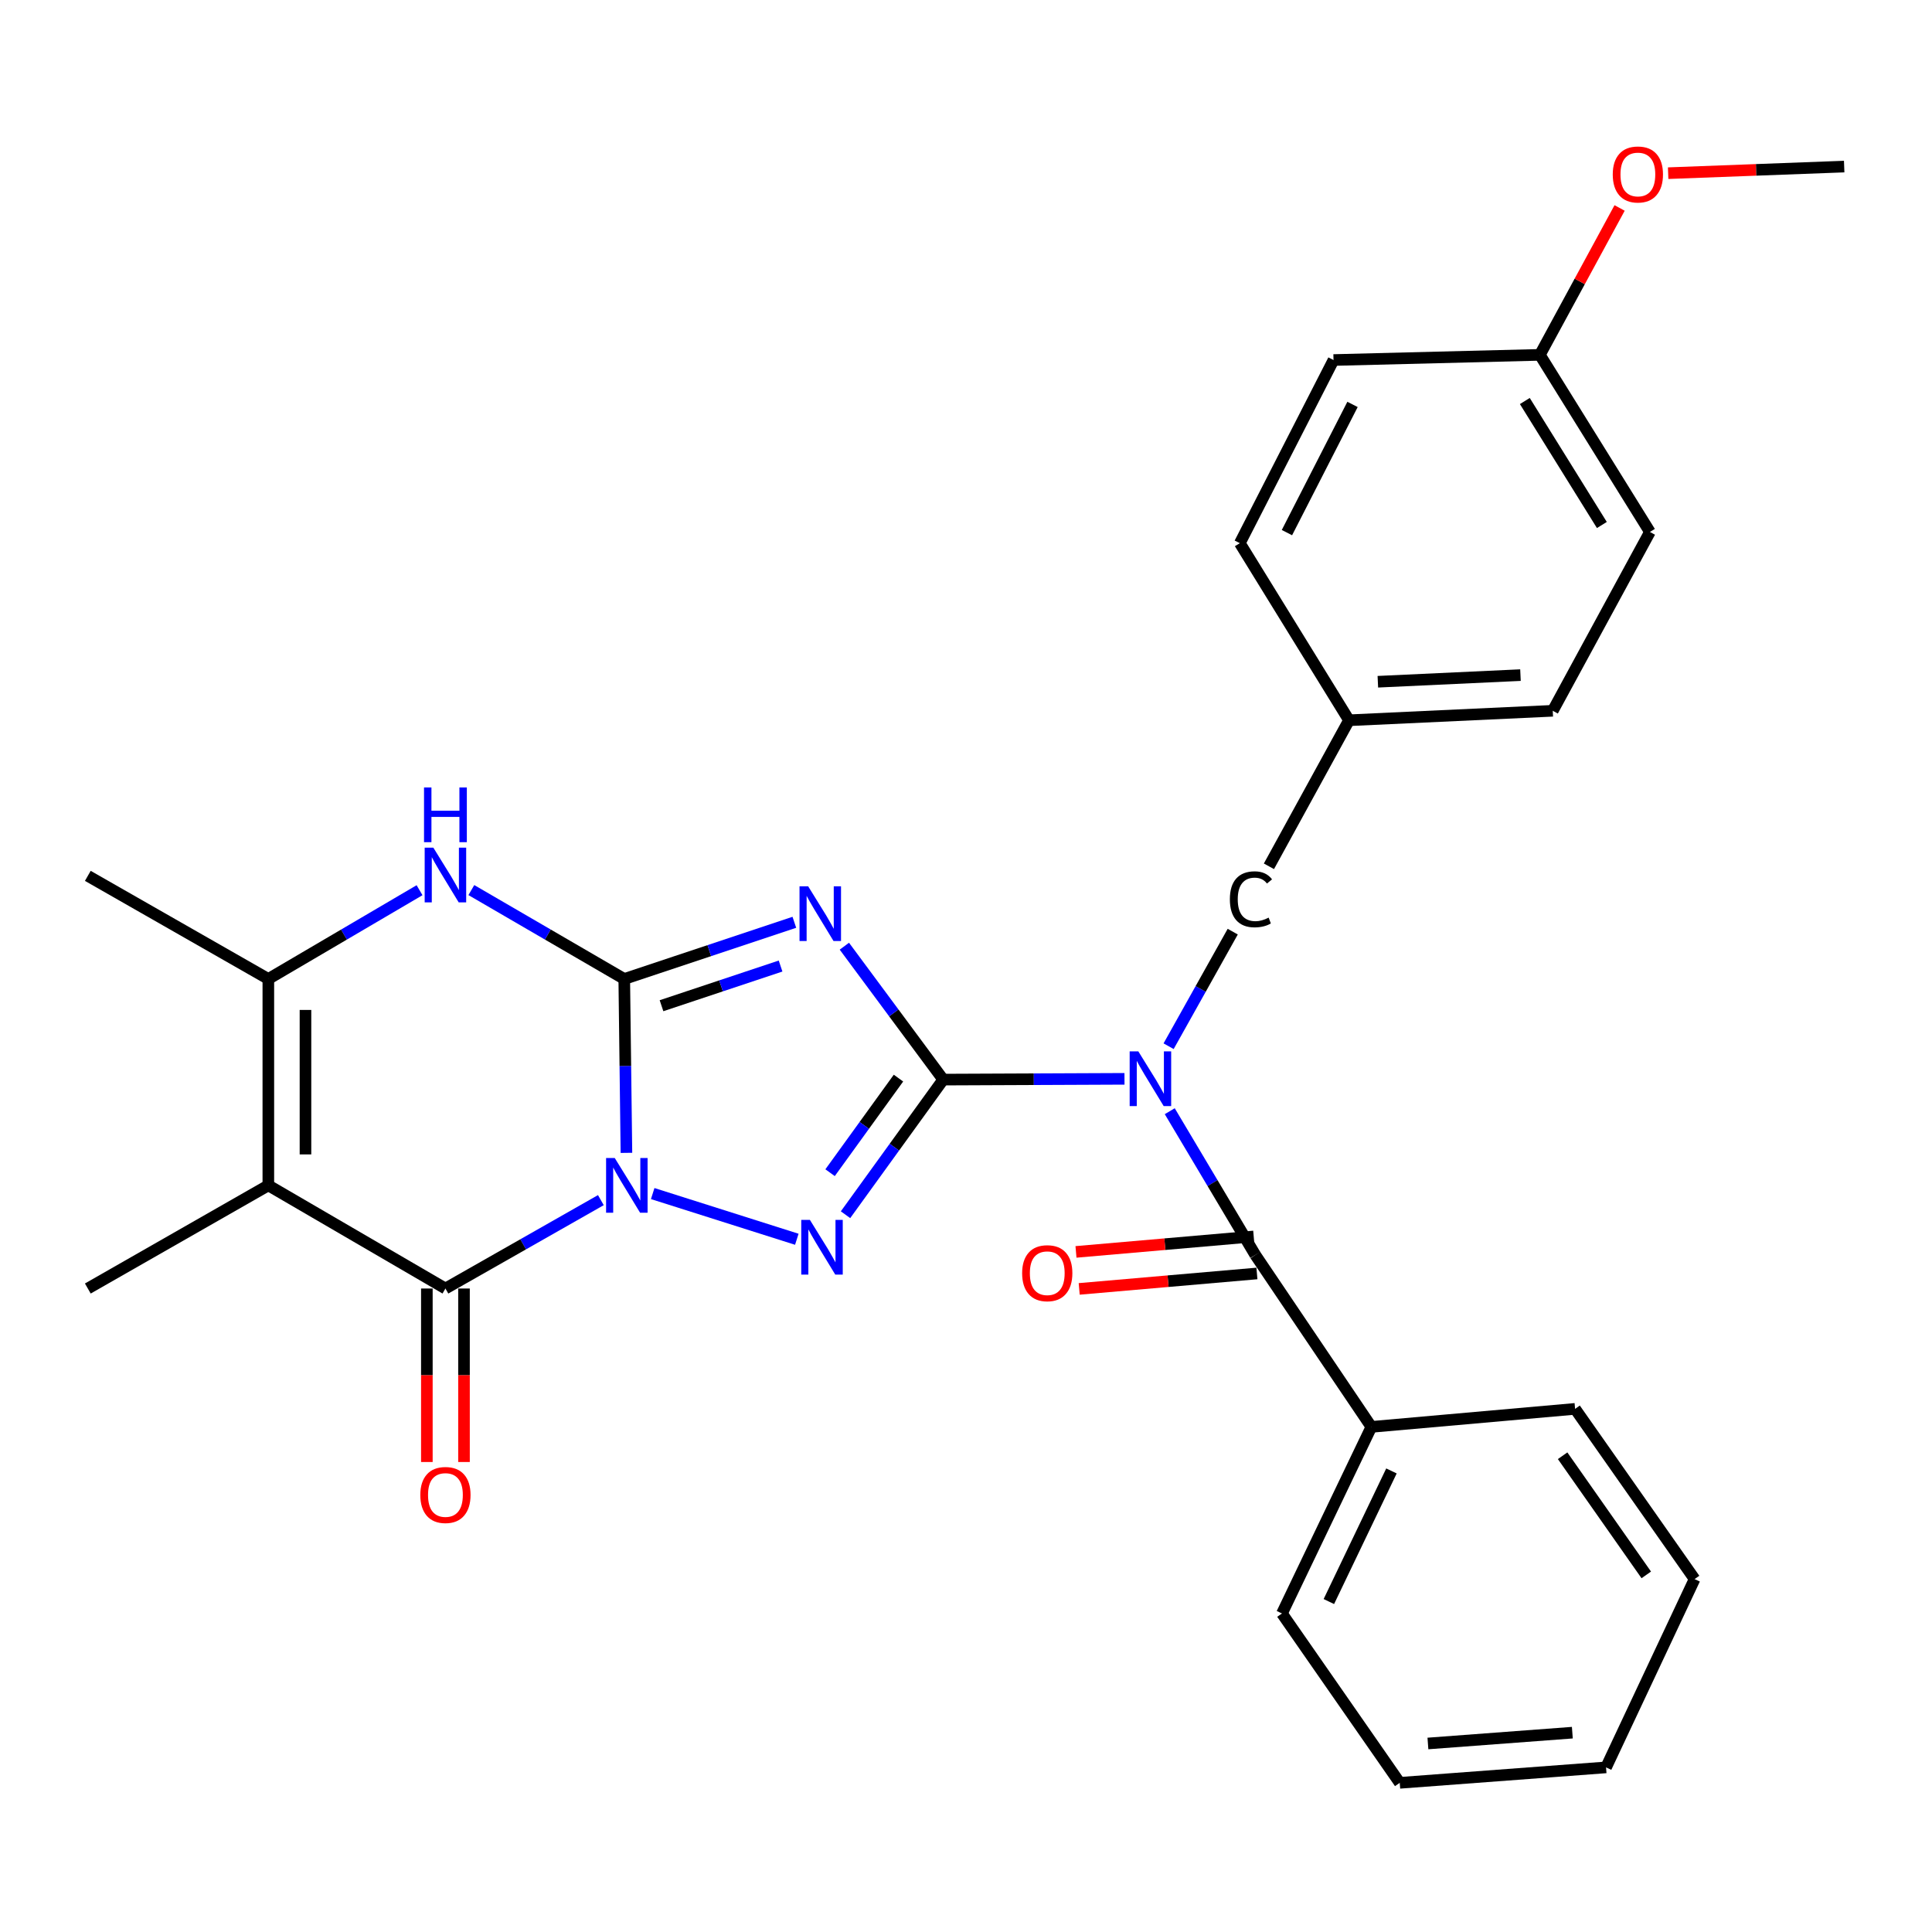 <?xml version='1.0' encoding='iso-8859-1'?>
<svg version='1.1' baseProfile='full'
              xmlns='http://www.w3.org/2000/svg'
                      xmlns:rdkit='http://www.rdkit.org/xml'
                      xmlns:xlink='http://www.w3.org/1999/xlink'
                  xml:space='preserve'
width='1000px' height='1000px' viewBox='0 0 1000 1000'>
<!-- END OF HEADER -->
<rect style='opacity:1.0;fill:#FFFFFF;stroke:none' width='1000' height='1000' x='0' y='0'> </rect>
<path class='bond-0' d='M 324.238,596.715 L 323.676,551.716' style='fill:none;fill-rule:evenodd;stroke:#0000FF;stroke-width:6px;stroke-linecap:butt;stroke-linejoin:miter;stroke-opacity:1' />
<path class='bond-0' d='M 323.676,551.716 L 323.114,506.717' style='fill:none;fill-rule:evenodd;stroke:#000000;stroke-width:6px;stroke-linecap:butt;stroke-linejoin:miter;stroke-opacity:1' />
<path class='bond-3' d='M 337.838,617.791 L 412.429,641.44' style='fill:none;fill-rule:evenodd;stroke:#0000FF;stroke-width:6px;stroke-linecap:butt;stroke-linejoin:miter;stroke-opacity:1' />
<path class='bond-4' d='M 311.008,621.187 L 270.781,644.06' style='fill:none;fill-rule:evenodd;stroke:#0000FF;stroke-width:6px;stroke-linecap:butt;stroke-linejoin:miter;stroke-opacity:1' />
<path class='bond-4' d='M 270.781,644.06 L 230.554,666.933' style='fill:none;fill-rule:evenodd;stroke:#000000;stroke-width:6px;stroke-linecap:butt;stroke-linejoin:miter;stroke-opacity:1' />
<path class='bond-2' d='M 323.114,506.717 L 367.135,492.051' style='fill:none;fill-rule:evenodd;stroke:#000000;stroke-width:6px;stroke-linecap:butt;stroke-linejoin:miter;stroke-opacity:1' />
<path class='bond-2' d='M 367.135,492.051 L 411.156,477.385' style='fill:none;fill-rule:evenodd;stroke:#0000FF;stroke-width:6px;stroke-linecap:butt;stroke-linejoin:miter;stroke-opacity:1' />
<path class='bond-2' d='M 342.396,520.555 L 373.211,510.289' style='fill:none;fill-rule:evenodd;stroke:#000000;stroke-width:6px;stroke-linecap:butt;stroke-linejoin:miter;stroke-opacity:1' />
<path class='bond-2' d='M 373.211,510.289 L 404.026,500.023' style='fill:none;fill-rule:evenodd;stroke:#0000FF;stroke-width:6px;stroke-linecap:butt;stroke-linejoin:miter;stroke-opacity:1' />
<path class='bond-7' d='M 323.114,506.717 L 283.542,483.71' style='fill:none;fill-rule:evenodd;stroke:#000000;stroke-width:6px;stroke-linecap:butt;stroke-linejoin:miter;stroke-opacity:1' />
<path class='bond-7' d='M 283.542,483.71 L 243.97,460.703' style='fill:none;fill-rule:evenodd;stroke:#0000FF;stroke-width:6px;stroke-linecap:butt;stroke-linejoin:miter;stroke-opacity:1' />
<path class='bond-1' d='M 488.21,558.802 L 462.926,593.769' style='fill:none;fill-rule:evenodd;stroke:#000000;stroke-width:6px;stroke-linecap:butt;stroke-linejoin:miter;stroke-opacity:1' />
<path class='bond-1' d='M 462.926,593.769 L 437.641,628.737' style='fill:none;fill-rule:evenodd;stroke:#0000FF;stroke-width:6px;stroke-linecap:butt;stroke-linejoin:miter;stroke-opacity:1' />
<path class='bond-1' d='M 465.047,558.028 L 447.348,582.505' style='fill:none;fill-rule:evenodd;stroke:#000000;stroke-width:6px;stroke-linecap:butt;stroke-linejoin:miter;stroke-opacity:1' />
<path class='bond-1' d='M 447.348,582.505 L 429.649,606.983' style='fill:none;fill-rule:evenodd;stroke:#0000FF;stroke-width:6px;stroke-linecap:butt;stroke-linejoin:miter;stroke-opacity:1' />
<path class='bond-5' d='M 488.21,558.802 L 535.121,558.601' style='fill:none;fill-rule:evenodd;stroke:#000000;stroke-width:6px;stroke-linecap:butt;stroke-linejoin:miter;stroke-opacity:1' />
<path class='bond-5' d='M 535.121,558.601 L 582.033,558.4' style='fill:none;fill-rule:evenodd;stroke:#0000FF;stroke-width:6px;stroke-linecap:butt;stroke-linejoin:miter;stroke-opacity:1' />
<path class='bond-29' d='M 488.21,558.802 L 462.626,524.275' style='fill:none;fill-rule:evenodd;stroke:#000000;stroke-width:6px;stroke-linecap:butt;stroke-linejoin:miter;stroke-opacity:1' />
<path class='bond-29' d='M 462.626,524.275 L 437.042,489.749' style='fill:none;fill-rule:evenodd;stroke:#0000FF;stroke-width:6px;stroke-linecap:butt;stroke-linejoin:miter;stroke-opacity:1' />
<path class='bond-6' d='M 230.554,666.933 L 138.89,613.545' style='fill:none;fill-rule:evenodd;stroke:#000000;stroke-width:6px;stroke-linecap:butt;stroke-linejoin:miter;stroke-opacity:1' />
<path class='bond-11' d='M 220.942,666.933 L 220.942,711.831' style='fill:none;fill-rule:evenodd;stroke:#000000;stroke-width:6px;stroke-linecap:butt;stroke-linejoin:miter;stroke-opacity:1' />
<path class='bond-11' d='M 220.942,711.831 L 220.942,756.729' style='fill:none;fill-rule:evenodd;stroke:#FF0000;stroke-width:6px;stroke-linecap:butt;stroke-linejoin:miter;stroke-opacity:1' />
<path class='bond-11' d='M 240.165,666.933 L 240.165,711.831' style='fill:none;fill-rule:evenodd;stroke:#000000;stroke-width:6px;stroke-linecap:butt;stroke-linejoin:miter;stroke-opacity:1' />
<path class='bond-11' d='M 240.165,711.831 L 240.165,756.729' style='fill:none;fill-rule:evenodd;stroke:#FF0000;stroke-width:6px;stroke-linecap:butt;stroke-linejoin:miter;stroke-opacity:1' />
<path class='bond-9' d='M 605.462,575.157 L 627.606,612.362' style='fill:none;fill-rule:evenodd;stroke:#0000FF;stroke-width:6px;stroke-linecap:butt;stroke-linejoin:miter;stroke-opacity:1' />
<path class='bond-9' d='M 627.606,612.362 L 649.749,649.568' style='fill:none;fill-rule:evenodd;stroke:#000000;stroke-width:6px;stroke-linecap:butt;stroke-linejoin:miter;stroke-opacity:1' />
<path class='bond-10' d='M 604.87,541.519 L 621.465,511.868' style='fill:none;fill-rule:evenodd;stroke:#0000FF;stroke-width:6px;stroke-linecap:butt;stroke-linejoin:miter;stroke-opacity:1' />
<path class='bond-10' d='M 621.465,511.868 L 638.059,482.217' style='fill:none;fill-rule:evenodd;stroke:#000000;stroke-width:6px;stroke-linecap:butt;stroke-linejoin:miter;stroke-opacity:1' />
<path class='bond-8' d='M 138.89,613.545 L 138.89,506.717' style='fill:none;fill-rule:evenodd;stroke:#000000;stroke-width:6px;stroke-linecap:butt;stroke-linejoin:miter;stroke-opacity:1' />
<path class='bond-8' d='M 158.114,597.521 L 158.114,522.742' style='fill:none;fill-rule:evenodd;stroke:#000000;stroke-width:6px;stroke-linecap:butt;stroke-linejoin:miter;stroke-opacity:1' />
<path class='bond-14' d='M 138.89,613.545 L 45.455,666.933' style='fill:none;fill-rule:evenodd;stroke:#000000;stroke-width:6px;stroke-linecap:butt;stroke-linejoin:miter;stroke-opacity:1' />
<path class='bond-30' d='M 217.156,460.768 L 178.023,483.743' style='fill:none;fill-rule:evenodd;stroke:#0000FF;stroke-width:6px;stroke-linecap:butt;stroke-linejoin:miter;stroke-opacity:1' />
<path class='bond-30' d='M 178.023,483.743 L 138.89,506.717' style='fill:none;fill-rule:evenodd;stroke:#000000;stroke-width:6px;stroke-linecap:butt;stroke-linejoin:miter;stroke-opacity:1' />
<path class='bond-17' d='M 138.89,506.717 L 45.455,453.341' style='fill:none;fill-rule:evenodd;stroke:#000000;stroke-width:6px;stroke-linecap:butt;stroke-linejoin:miter;stroke-opacity:1' />
<path class='bond-12' d='M 648.918,639.992 L 602.922,643.988' style='fill:none;fill-rule:evenodd;stroke:#000000;stroke-width:6px;stroke-linecap:butt;stroke-linejoin:miter;stroke-opacity:1' />
<path class='bond-12' d='M 602.922,643.988 L 556.927,647.983' style='fill:none;fill-rule:evenodd;stroke:#FF0000;stroke-width:6px;stroke-linecap:butt;stroke-linejoin:miter;stroke-opacity:1' />
<path class='bond-12' d='M 650.581,659.143 L 604.586,663.139' style='fill:none;fill-rule:evenodd;stroke:#000000;stroke-width:6px;stroke-linecap:butt;stroke-linejoin:miter;stroke-opacity:1' />
<path class='bond-12' d='M 604.586,663.139 L 558.591,667.135' style='fill:none;fill-rule:evenodd;stroke:#FF0000;stroke-width:6px;stroke-linecap:butt;stroke-linejoin:miter;stroke-opacity:1' />
<path class='bond-13' d='M 649.749,649.568 L 709.822,738.561' style='fill:none;fill-rule:evenodd;stroke:#000000;stroke-width:6px;stroke-linecap:butt;stroke-linejoin:miter;stroke-opacity:1' />
<path class='bond-15' d='M 656.795,448.396 L 698.246,372.806' style='fill:none;fill-rule:evenodd;stroke:#000000;stroke-width:6px;stroke-linecap:butt;stroke-linejoin:miter;stroke-opacity:1' />
<path class='bond-23' d='M 709.822,738.561 L 663.537,835.137' style='fill:none;fill-rule:evenodd;stroke:#000000;stroke-width:6px;stroke-linecap:butt;stroke-linejoin:miter;stroke-opacity:1' />
<path class='bond-23' d='M 720.215,761.355 L 687.815,828.958' style='fill:none;fill-rule:evenodd;stroke:#000000;stroke-width:6px;stroke-linecap:butt;stroke-linejoin:miter;stroke-opacity:1' />
<path class='bond-24' d='M 709.822,738.561 L 815.262,729.227' style='fill:none;fill-rule:evenodd;stroke:#000000;stroke-width:6px;stroke-linecap:butt;stroke-linejoin:miter;stroke-opacity:1' />
<path class='bond-18' d='M 698.246,372.806 L 641.729,281.143' style='fill:none;fill-rule:evenodd;stroke:#000000;stroke-width:6px;stroke-linecap:butt;stroke-linejoin:miter;stroke-opacity:1' />
<path class='bond-19' d='M 698.246,372.806 L 803.707,367.904' style='fill:none;fill-rule:evenodd;stroke:#000000;stroke-width:6px;stroke-linecap:butt;stroke-linejoin:miter;stroke-opacity:1' />
<path class='bond-19' d='M 713.172,352.868 L 786.995,349.437' style='fill:none;fill-rule:evenodd;stroke:#000000;stroke-width:6px;stroke-linecap:butt;stroke-linejoin:miter;stroke-opacity:1' />
<path class='bond-16' d='M 797.032,183.67 L 853.997,275.344' style='fill:none;fill-rule:evenodd;stroke:#000000;stroke-width:6px;stroke-linecap:butt;stroke-linejoin:miter;stroke-opacity:1' />
<path class='bond-16' d='M 789.249,207.567 L 829.124,271.738' style='fill:none;fill-rule:evenodd;stroke:#000000;stroke-width:6px;stroke-linecap:butt;stroke-linejoin:miter;stroke-opacity:1' />
<path class='bond-22' d='M 797.032,183.67 L 817.668,145.656' style='fill:none;fill-rule:evenodd;stroke:#000000;stroke-width:6px;stroke-linecap:butt;stroke-linejoin:miter;stroke-opacity:1' />
<path class='bond-22' d='M 817.668,145.656 L 838.304,107.642' style='fill:none;fill-rule:evenodd;stroke:#FF0000;stroke-width:6px;stroke-linecap:butt;stroke-linejoin:miter;stroke-opacity:1' />
<path class='bond-31' d='M 797.032,183.67 L 690.225,186.35' style='fill:none;fill-rule:evenodd;stroke:#000000;stroke-width:6px;stroke-linecap:butt;stroke-linejoin:miter;stroke-opacity:1' />
<path class='bond-20' d='M 641.729,281.143 L 690.225,186.35' style='fill:none;fill-rule:evenodd;stroke:#000000;stroke-width:6px;stroke-linecap:butt;stroke-linejoin:miter;stroke-opacity:1' />
<path class='bond-20' d='M 666.117,275.679 L 700.064,209.325' style='fill:none;fill-rule:evenodd;stroke:#000000;stroke-width:6px;stroke-linecap:butt;stroke-linejoin:miter;stroke-opacity:1' />
<path class='bond-21' d='M 803.707,367.904 L 853.997,275.344' style='fill:none;fill-rule:evenodd;stroke:#000000;stroke-width:6px;stroke-linecap:butt;stroke-linejoin:miter;stroke-opacity:1' />
<path class='bond-25' d='M 863.432,89.636 L 908.989,87.927' style='fill:none;fill-rule:evenodd;stroke:#FF0000;stroke-width:6px;stroke-linecap:butt;stroke-linejoin:miter;stroke-opacity:1' />
<path class='bond-25' d='M 908.989,87.927 L 954.545,86.219' style='fill:none;fill-rule:evenodd;stroke:#000000;stroke-width:6px;stroke-linecap:butt;stroke-linejoin:miter;stroke-opacity:1' />
<path class='bond-27' d='M 663.537,835.137 L 724.507,922.795' style='fill:none;fill-rule:evenodd;stroke:#000000;stroke-width:6px;stroke-linecap:butt;stroke-linejoin:miter;stroke-opacity:1' />
<path class='bond-26' d='M 815.262,729.227 L 877.118,817.334' style='fill:none;fill-rule:evenodd;stroke:#000000;stroke-width:6px;stroke-linecap:butt;stroke-linejoin:miter;stroke-opacity:1' />
<path class='bond-26' d='M 808.807,753.489 L 852.107,815.163' style='fill:none;fill-rule:evenodd;stroke:#000000;stroke-width:6px;stroke-linecap:butt;stroke-linejoin:miter;stroke-opacity:1' />
<path class='bond-28' d='M 877.118,817.334 L 831.292,914.796' style='fill:none;fill-rule:evenodd;stroke:#000000;stroke-width:6px;stroke-linecap:butt;stroke-linejoin:miter;stroke-opacity:1' />
<path class='bond-32' d='M 724.507,922.795 L 831.292,914.796' style='fill:none;fill-rule:evenodd;stroke:#000000;stroke-width:6px;stroke-linecap:butt;stroke-linejoin:miter;stroke-opacity:1' />
<path class='bond-32' d='M 739.089,902.425 L 813.838,896.826' style='fill:none;fill-rule:evenodd;stroke:#000000;stroke-width:6px;stroke-linecap:butt;stroke-linejoin:miter;stroke-opacity:1' />
<path  class='atom-0' d='M 318.189 599.385
L 327.469 614.385
Q 328.389 615.865, 329.869 618.545
Q 331.349 621.225, 331.429 621.385
L 331.429 599.385
L 335.189 599.385
L 335.189 627.705
L 331.309 627.705
L 321.349 611.305
Q 320.189 609.385, 318.949 607.185
Q 317.749 604.985, 317.389 604.305
L 317.389 627.705
L 313.709 627.705
L 313.709 599.385
L 318.189 599.385
' fill='#0000FF'/>
<path  class='atom-3' d='M 418.31 458.756
L 427.59 473.756
Q 428.51 475.236, 429.99 477.916
Q 431.47 480.596, 431.55 480.756
L 431.55 458.756
L 435.31 458.756
L 435.31 487.076
L 431.43 487.076
L 421.47 470.676
Q 420.31 468.756, 419.07 466.556
Q 417.87 464.356, 417.51 463.676
L 417.51 487.076
L 413.83 487.076
L 413.83 458.756
L 418.31 458.756
' fill='#0000FF'/>
<path  class='atom-4' d='M 419.207 631.414
L 428.487 646.414
Q 429.407 647.894, 430.887 650.574
Q 432.367 653.254, 432.447 653.414
L 432.447 631.414
L 436.207 631.414
L 436.207 659.734
L 432.327 659.734
L 422.367 643.334
Q 421.207 641.414, 419.967 639.214
Q 418.767 637.014, 418.407 636.334
L 418.407 659.734
L 414.727 659.734
L 414.727 631.414
L 419.207 631.414
' fill='#0000FF'/>
<path  class='atom-6' d='M 589.194 544.183
L 598.474 559.183
Q 599.394 560.663, 600.874 563.343
Q 602.354 566.023, 602.434 566.183
L 602.434 544.183
L 606.194 544.183
L 606.194 572.503
L 602.314 572.503
L 592.354 556.103
Q 591.194 554.183, 589.954 551.983
Q 588.754 549.783, 588.394 549.103
L 588.394 572.503
L 584.714 572.503
L 584.714 544.183
L 589.194 544.183
' fill='#0000FF'/>
<path  class='atom-8' d='M 224.294 438.743
L 233.574 453.743
Q 234.494 455.223, 235.974 457.903
Q 237.454 460.583, 237.534 460.743
L 237.534 438.743
L 241.294 438.743
L 241.294 467.063
L 237.414 467.063
L 227.454 450.663
Q 226.294 448.743, 225.054 446.543
Q 223.854 444.343, 223.494 443.663
L 223.494 467.063
L 219.814 467.063
L 219.814 438.743
L 224.294 438.743
' fill='#0000FF'/>
<path  class='atom-8' d='M 219.474 407.591
L 223.314 407.591
L 223.314 419.631
L 237.794 419.631
L 237.794 407.591
L 241.634 407.591
L 241.634 435.911
L 237.794 435.911
L 237.794 422.831
L 223.314 422.831
L 223.314 435.911
L 219.474 435.911
L 219.474 407.591
' fill='#0000FF'/>
<path  class='atom-11' d='M 636.576 465.475
Q 636.576 458.435, 639.856 454.755
Q 643.176 451.035, 649.456 451.035
Q 655.296 451.035, 658.416 455.155
L 655.776 457.315
Q 653.496 454.315, 649.456 454.315
Q 645.176 454.315, 642.896 457.195
Q 640.656 460.035, 640.656 465.475
Q 640.656 471.075, 642.976 473.955
Q 645.336 476.835, 649.896 476.835
Q 653.016 476.835, 656.656 474.955
L 657.776 477.955
Q 656.296 478.915, 654.056 479.475
Q 651.816 480.035, 649.336 480.035
Q 643.176 480.035, 639.856 476.275
Q 636.576 472.515, 636.576 465.475
' fill='#000000'/>
<path  class='atom-12' d='M 217.554 773.798
Q 217.554 766.998, 220.914 763.198
Q 224.274 759.398, 230.554 759.398
Q 236.834 759.398, 240.194 763.198
Q 243.554 766.998, 243.554 773.798
Q 243.554 780.678, 240.154 784.598
Q 236.754 788.478, 230.554 788.478
Q 224.314 788.478, 220.914 784.598
Q 217.554 780.718, 217.554 773.798
M 230.554 785.278
Q 234.874 785.278, 237.194 782.398
Q 239.554 779.478, 239.554 773.798
Q 239.554 768.238, 237.194 765.438
Q 234.874 762.598, 230.554 762.598
Q 226.234 762.598, 223.874 765.398
Q 221.554 768.198, 221.554 773.798
Q 221.554 779.518, 223.874 782.398
Q 226.234 785.278, 230.554 785.278
' fill='#FF0000'/>
<path  class='atom-13' d='M 529.056 659.003
Q 529.056 652.203, 532.416 648.403
Q 535.776 644.603, 542.056 644.603
Q 548.336 644.603, 551.696 648.403
Q 555.056 652.203, 555.056 659.003
Q 555.056 665.883, 551.656 669.803
Q 548.256 673.683, 542.056 673.683
Q 535.816 673.683, 532.416 669.803
Q 529.056 665.923, 529.056 659.003
M 542.056 670.483
Q 546.376 670.483, 548.696 667.603
Q 551.056 664.683, 551.056 659.003
Q 551.056 653.443, 548.696 650.643
Q 546.376 647.803, 542.056 647.803
Q 537.736 647.803, 535.376 650.603
Q 533.056 653.403, 533.056 659.003
Q 533.056 664.723, 535.376 667.603
Q 537.736 670.483, 542.056 670.483
' fill='#FF0000'/>
<path  class='atom-23' d='M 834.76 90.303
Q 834.76 83.503, 838.12 79.703
Q 841.48 75.903, 847.76 75.903
Q 854.04 75.903, 857.4 79.703
Q 860.76 83.503, 860.76 90.303
Q 860.76 97.183, 857.36 101.103
Q 853.96 104.983, 847.76 104.983
Q 841.52 104.983, 838.12 101.103
Q 834.76 97.223, 834.76 90.303
M 847.76 101.783
Q 852.08 101.783, 854.4 98.903
Q 856.76 95.983, 856.76 90.303
Q 856.76 84.743, 854.4 81.943
Q 852.08 79.103, 847.76 79.103
Q 843.44 79.103, 841.08 81.903
Q 838.76 84.703, 838.76 90.303
Q 838.76 96.023, 841.08 98.903
Q 843.44 101.783, 847.76 101.783
' fill='#FF0000'/>
</svg>
